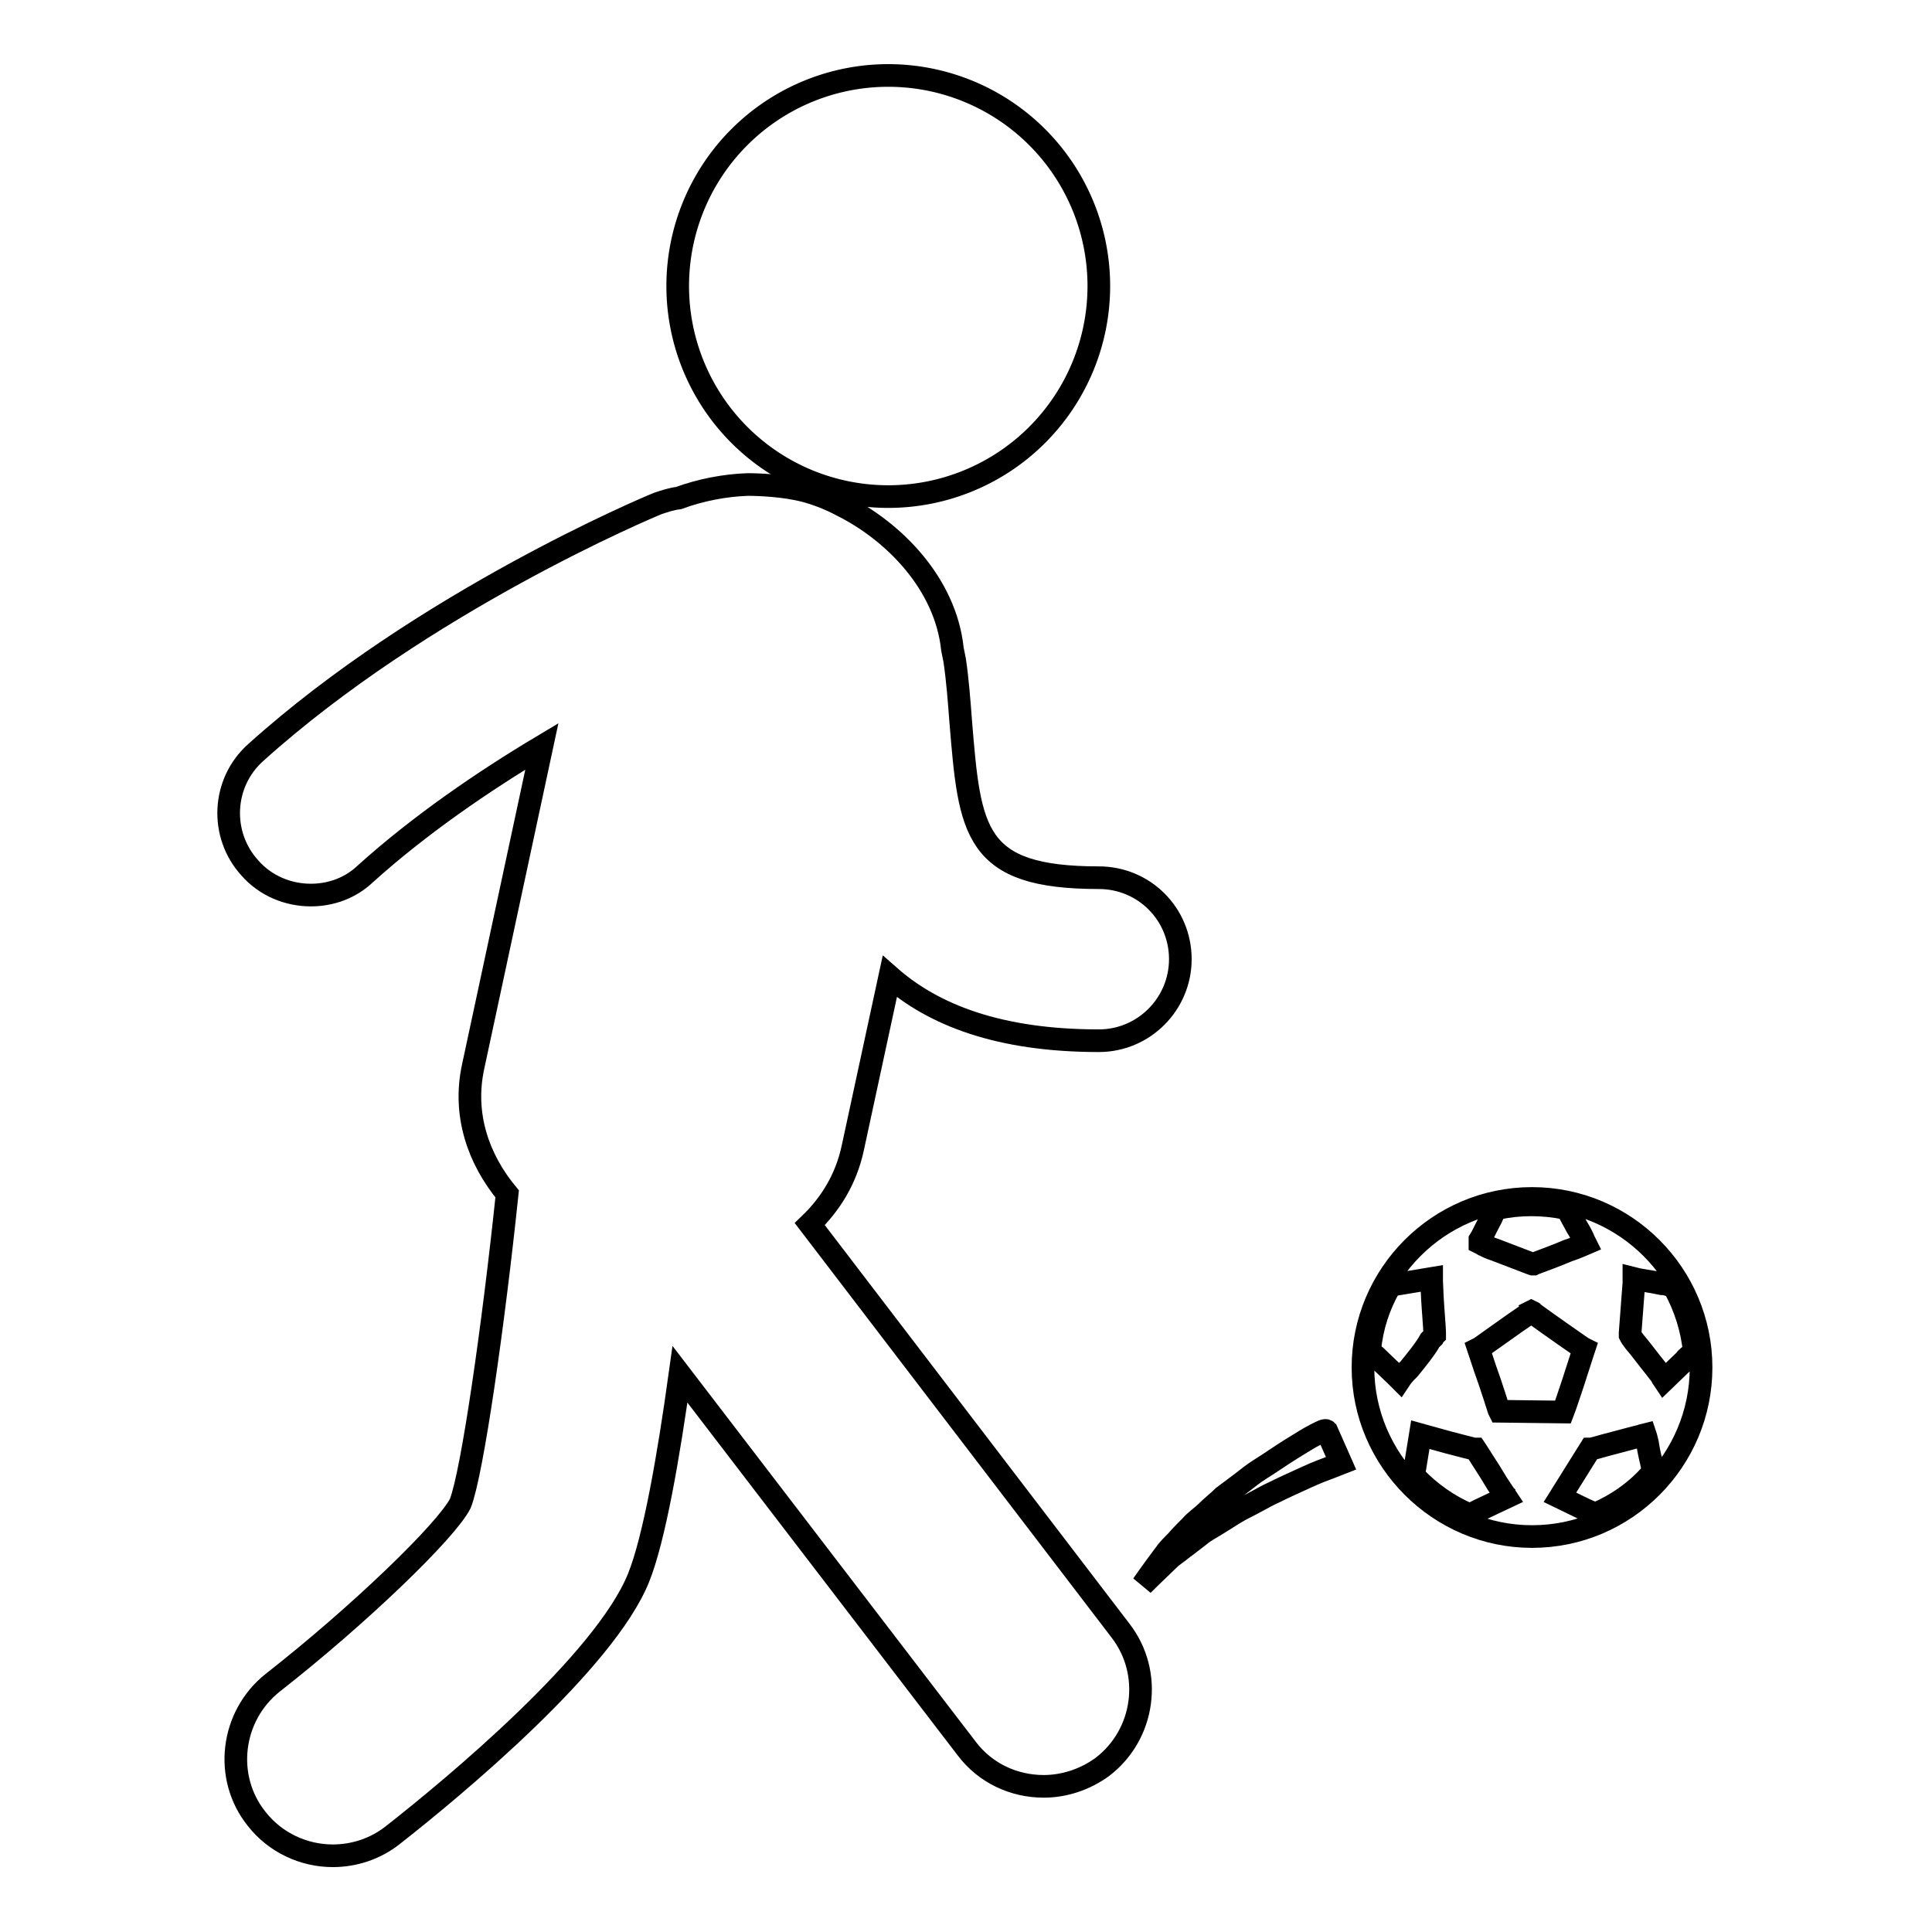 <?xml version="1.0" encoding="utf-8"?>
<!-- Svg Vector Icons : http://www.onlinewebfonts.com/icon -->
<!DOCTYPE svg PUBLIC "-//W3C//DTD SVG 1.1//EN" "http://www.w3.org/Graphics/SVG/1.1/DTD/svg11.dtd">
<svg version="1.1" xmlns="http://www.w3.org/2000/svg" xmlns:xlink="http://www.w3.org/1999/xlink" x="0px" y="0px" viewBox="0 0 256 256" enable-background="new 0 0 256 256" xml:space="preserve">
<g><g><g><g><path stroke-width="3" fill-opacity="0" stroke="#000000"  d="M107.3,162.2c2.7-2.6,4.8-5.9,5.7-10.1l4.9-22.7c5.8,5.1,14.5,8.5,27.7,8.5c6,0,10.8-4.9,10.8-10.8c0-6-4.8-10.8-10.8-10.8c-16.6,0-17.1-6.1-18.3-20.7c-0.2-2.6-0.4-5.4-0.8-8.1c-0.1-0.5-0.2-1-0.3-1.5c-0.9-8.6-7.7-15.6-14.8-19.1c0,0-2.7-1.5-5.8-2.1c-2.9-0.6-6.4-0.6-6.4-0.6h-0.1c-3,0.1-6.2,0.7-9.2,1.8c-0.9,0.1-1.8,0.4-2.7,0.7c-1.3,0.5-31.2,13.1-53.3,33c-4.5,4-4.8,10.9-0.8,15.3c2.1,2.4,5.1,3.6,8.1,3.6c2.6,0,5.2-0.9,7.2-2.8c7.2-6.5,15.7-12.3,23.4-16.9l-9.1,42.4c-1.4,6.4,0.7,12.3,4.5,16.9c-1.8,17.2-4.6,36.9-6.2,41c-1.8,3.6-13.4,14.8-24.9,23.8c-5.5,4.4-6.5,12.5-2.1,18c2.5,3.2,6.3,4.9,10.1,4.9c2.8,0,5.6-0.9,7.9-2.7c8.3-6.5,28.1-23,32.6-34.1c2.1-5.2,4-16.2,5.5-27l38,49.6c2.5,3.3,6.3,5,10.2,5c2.7,0,5.5-0.9,7.8-2.6c5.6-4.3,6.7-12.4,2.4-18L107.3,162.2z"/><path stroke-width="3" fill-opacity="0" stroke="#000000"  d="M89.8 37.9a27.9 27.9 0 1 0 55.8 0a27.9 27.9 0 1 0 -55.8 0z"/><path stroke-width="3" fill-opacity="0" stroke="#000000"  d="M203,158.8c-12.4,0-22.4,10.1-22.4,22.4s10.1,22.4,22.4,22.4c12.4,0,22.4-10.1,22.4-22.4S215.4,158.8,203,158.8z M196.1,164.3c0.2-0.3,0.9-1.8,1.5-2.9c0.2-0.5,0.4-0.8,0.6-1.2l0.1-0.1l0.2,0c2.9-0.6,5.9-0.6,8.9,0l0.2,0l1.3,2.4c0.5,0.8,0.9,1.6,1,1.9l0.2,0.4l-0.7,0.3c-0.3,0.1-0.7,0.3-1.3,0.5l-0.3,0.1c-1.4,0.6-3.3,1.3-4.1,1.6c-0.3,0.1-0.5,0.2-0.5,0.2l-0.1,0l-0.3-0.1l-4.7-1.8c-0.6-0.2-1.1-0.4-1.4-0.6c-0.1,0-0.1,0-0.2-0.1l-0.4-0.2L196.1,164.3z M186.7,181.4l-0.4,0.4c-0.3,0.3-0.5,0.6-0.6,0.7l-0.2,0.3l-0.3-0.3c0,0,0,0-0.1-0.1l-2.5-2.4c-0.2-0.2-0.4-0.4-0.6-0.5l-0.5-0.5l0-0.2c0.3-3,1.2-5.8,2.7-8.4l0.1-0.1l5.4-0.9v0.4l0.1,2.2c0.1,1.8,0.3,4,0.3,4.6c0,0,0,0.1,0,0.1v0.1l0,0.1c0,0-0.1,0.1-0.2,0.3l-0.4,0.4C188.9,178.7,187.6,180.3,186.7,181.4z M196,200.1c-0.4,0.2-0.8,0.4-1.1,0.6l-0.1,0.1l-0.1-0.1c-2.8-1.2-5.2-2.9-7.3-5.1l-0.1-0.1l0.2-1.1l0.7-4.3l3.6,1c1.5,0.4,3.1,0.8,3.5,0.9l0.2,0l0.2,0.3l0.7,1.1c0.6,0.9,1.4,2.2,2,3.2l0.4,0.6c0.2,0.3,0.3,0.5,0.4,0.7l0.1,0.1c0,0,0,0.1,0.1,0.1l0.2,0.3L196,200.1z M198.7,187l-0.1-0.2c-0.1-0.3-1-3.2-1.8-5.4l-0.9-2.7l0.2-0.1c0.3-0.2,4.6-3.3,6.1-4.3c0.3-0.2,0.5-0.3,0.5-0.4l0.2-0.1l0.2,0.1c0,0,0.2,0.2,0.5,0.4c1.5,1.1,5.8,4.1,6.1,4.3l0.2,0.1l-0.1,0.3l-1,3.1c-0.5,1.6-1.1,3.3-1.4,4.2l-0.3,0.8L198.7,187L198.7,187L198.7,187z M218.8,195.3c-2,2.3-4.6,4.1-7.4,5.3l-0.1,0.1l-0.1-0.1c-0.3-0.2-0.7-0.4-1.2-0.6l-3.3-1.6l4-6.4l0.1,0c0.1,0,0.9-0.2,1.9-0.5l3.4-0.9c0.7-0.2,1.3-0.3,1.5-0.4l0.4-0.1l0.1,0.3l0.2,0.8c0.1,0.7,0.3,1.7,0.5,2.5c0.1,0.5,0.2,0.9,0.2,1.3l0,0.2L218.8,195.3z M223.2,180.3l-2.7,2.6l-0.2-0.3c0,0-0.1-0.1-0.1-0.2l-0.1-0.2c-0.2-0.2-0.5-0.6-0.8-1c-0.9-1.1-2-2.6-2.7-3.4c-0.2-0.3-0.4-0.5-0.5-0.7l-0.1-0.2l0-0.3l0.5-6.6c0-0.1,0-0.2,0-0.2l0-0.4l0.4,0.1c0.3,0.1,1.9,0.3,3.3,0.6c0.4,0,0.7,0.1,1,0.2l0.5,0.1l0.1,0.1c1.5,2.7,2.4,5.6,2.7,8.6l0,0.2l-0.1,0.1C223.8,179.6,223.5,179.9,223.2,180.3z"/><path stroke-width="3" fill-opacity="0" stroke="#000000"  d="M174.3,190.1c-0.8,0.4-1.9,1.1-3.2,1.9c-1.3,0.8-2.7,1.8-4.3,2.8c-0.8,0.5-1.5,1.1-2.3,1.7c-0.8,0.6-1.6,1.2-2.4,1.8c-0.7,0.7-1.5,1.3-2.2,2c-0.7,0.7-1.5,1.2-2.1,1.9c-0.7,0.7-1.3,1.3-1.9,2c-0.6,0.6-1.2,1.2-1.6,1.8c-1.8,2.4-2.9,4-2.9,4s1.4-1.4,3.5-3.4c0.5-0.5,1.2-0.9,1.9-1.5c0.7-0.5,1.3-1,2.1-1.6c0.7-0.6,1.5-1,2.3-1.5c0.8-0.5,1.6-1,2.4-1.5c0.8-0.5,1.7-0.9,2.6-1.4c0.8-0.4,1.6-0.9,2.5-1.3c1.6-0.8,3.2-1.5,4.5-2.1c1.3-0.6,2.4-1,3.2-1.3c0.8-0.3,1.3-0.5,1.3-0.5l-1.9-4.3C175.6,189.4,175.1,189.7,174.3,190.1z"/></g></g><g></g><g></g><g></g><g></g><g></g><g></g><g></g><g></g><g></g><g></g><g></g><g></g><g></g><g></g><g></g></g></g>
</svg>
